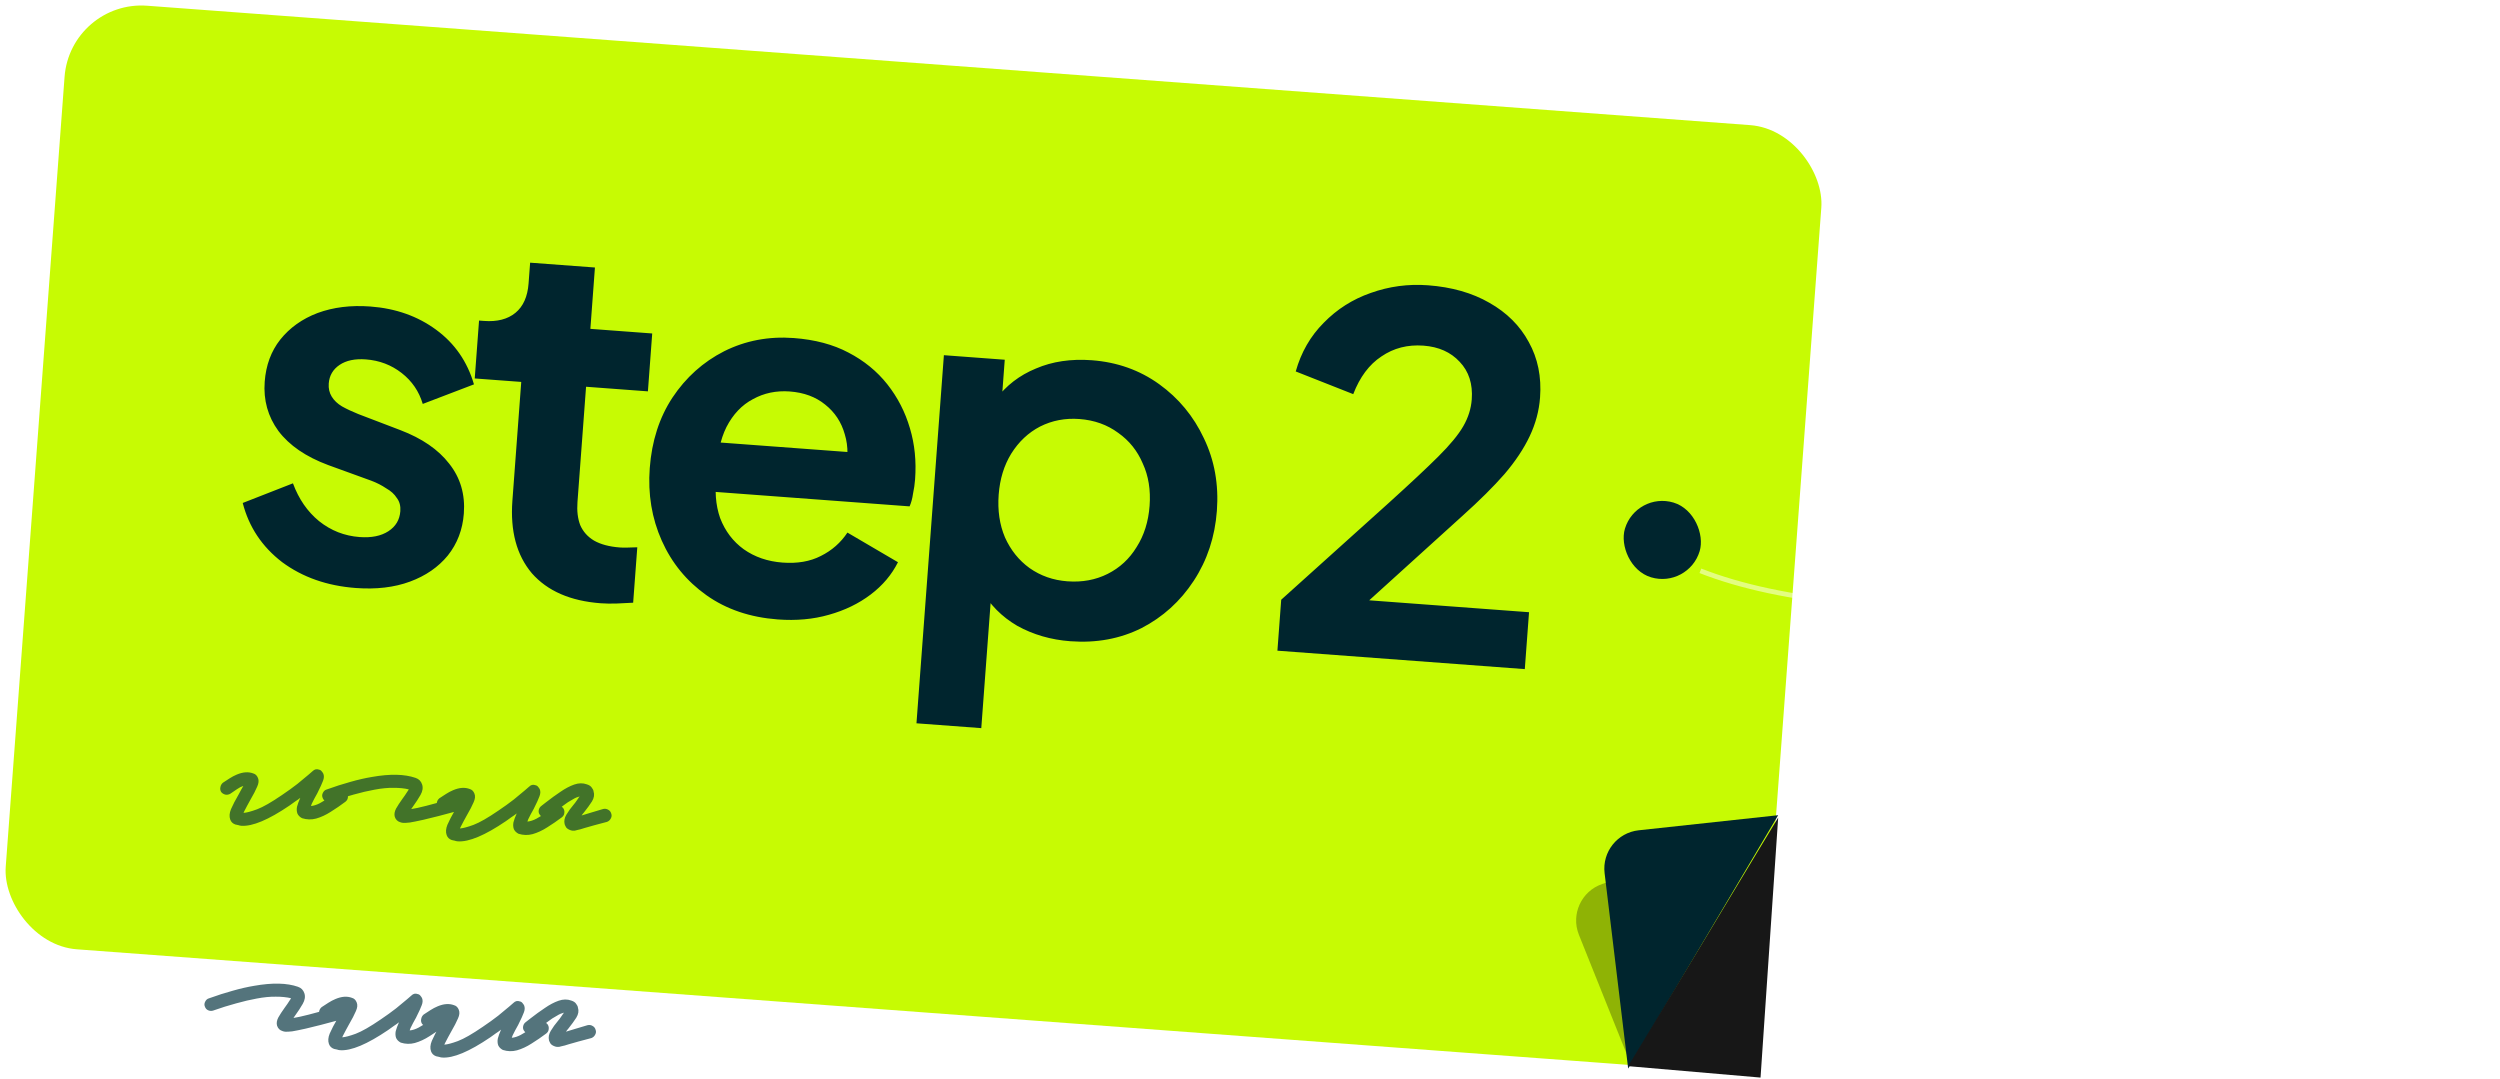 <svg width="519" height="224" viewBox="0 0 519 224" fill="none" xmlns="http://www.w3.org/2000/svg">
<rect x="14.592" width="365.711" height="196.43" rx="16" transform="rotate(4.26 14.592 0)" fill="#C7FB03"/>
<path d="M73.865 122.07C67.907 121.627 62.807 119.835 58.566 116.696C54.397 113.494 51.672 109.4 50.391 104.416L60.817 100.338C62.02 103.595 63.822 106.208 66.224 108.177C68.693 110.152 71.503 111.256 74.653 111.491C77.118 111.674 79.11 111.272 80.63 110.283C82.15 109.295 82.976 107.91 83.108 106.13C83.19 105.034 82.948 104.121 82.383 103.39C81.891 102.596 81.149 101.921 80.158 101.366C79.24 100.746 78.212 100.222 77.073 99.793L68.123 96.544C63.5 94.823 60.06 92.466 57.804 89.475C55.617 86.489 54.666 83.079 54.952 79.244C55.207 75.82 56.285 72.905 58.185 70.499C60.159 68.03 62.741 66.191 65.929 64.982C69.186 63.779 72.835 63.328 76.875 63.629C82.148 64.021 86.71 65.635 90.561 68.469C94.413 71.304 97.023 75.079 98.394 79.795L87.763 83.857C86.993 81.252 85.534 79.112 83.386 77.437C81.239 75.763 78.761 74.82 75.954 74.611C73.694 74.443 71.875 74.824 70.498 75.754C69.12 76.684 68.37 77.971 68.248 79.615C68.171 80.642 68.379 81.553 68.871 82.347C69.362 83.141 70.07 83.813 70.993 84.364C71.984 84.92 73.115 85.451 74.385 85.959L83.123 89.296C87.609 91.007 90.982 93.324 93.243 96.246C95.573 99.174 96.59 102.624 96.294 106.596C96.044 109.951 94.932 112.864 92.958 115.333C90.989 117.734 88.376 119.536 85.118 120.74C81.862 121.943 78.11 122.387 73.865 122.07ZM124.721 125.239C118.421 124.77 113.652 122.693 110.415 119.009C107.251 115.262 105.904 110.238 106.374 103.938L108.21 79.286L98.555 78.567L99.45 66.549L100.477 66.626C103.216 66.83 105.392 66.269 107.006 64.943C108.62 63.617 109.528 61.585 109.732 58.846L110.054 54.532L123.509 55.534L122.561 68.271L135.4 69.227L134.505 81.245L121.666 80.289L119.883 104.221C119.745 106.07 119.936 107.668 120.455 109.015C121.043 110.367 121.996 111.437 123.315 112.223C124.702 113.015 126.491 113.493 128.682 113.656C129.162 113.692 129.712 113.698 130.333 113.676C131.023 113.658 131.679 113.638 132.3 113.616L131.443 125.12C130.474 125.185 129.369 125.241 128.126 125.286C126.883 125.331 125.748 125.315 124.721 125.239ZM161.468 128.596C155.716 128.167 150.78 126.491 146.66 123.568C142.539 120.644 139.447 116.868 137.382 112.238C135.316 107.609 134.485 102.589 134.888 97.18C135.307 91.564 136.875 86.689 139.593 82.554C142.384 78.355 145.963 75.144 150.329 72.921C154.763 70.704 159.582 69.789 164.787 70.177C169.169 70.503 172.95 71.508 176.13 73.191C179.378 74.879 182.072 77.076 184.212 79.783C186.351 82.49 187.915 85.533 188.903 88.912C189.895 92.222 190.252 95.76 189.971 99.527C189.9 100.485 189.757 101.473 189.544 102.49C189.399 103.512 189.161 104.39 188.831 105.123L145.691 101.909L146.456 91.638L181.995 94.285L175.267 98.638C176.118 95.534 176.156 92.714 175.381 90.177C174.675 87.646 173.314 85.582 171.298 83.986C169.351 82.395 166.905 81.49 163.96 81.27C161.153 81.061 158.6 81.594 156.301 82.869C154.008 84.075 152.177 86.004 150.809 88.657C149.515 91.246 148.862 94.468 148.85 98.323C148.321 101.726 148.539 104.807 149.504 107.564C150.543 110.258 152.173 112.411 154.394 114.022C156.684 115.639 159.369 116.562 162.451 116.791C165.532 117.021 168.183 116.564 170.402 115.421C172.691 114.283 174.533 112.665 175.928 110.565L186.418 116.717C185.124 119.306 183.236 121.541 180.755 123.422C178.273 125.303 175.38 126.706 172.075 127.63C168.838 128.56 165.303 128.881 161.468 128.596ZM190.259 150.158L195.952 73.738L208.586 74.679L207.759 85.772L206.733 82.907C208.875 80.037 211.651 77.902 215.06 76.504C218.474 75.037 222.339 74.464 226.653 74.785C231.925 75.178 236.588 76.834 240.639 79.752C244.691 82.67 247.786 86.412 249.925 90.979C252.132 95.55 253.032 100.575 252.624 106.053C252.221 111.462 250.621 116.301 247.824 120.568C245.028 124.836 241.41 128.112 236.97 130.398C232.536 132.616 227.614 133.523 222.204 133.12C218.164 132.819 214.491 131.753 211.184 129.923C207.951 128.03 205.454 125.503 203.693 122.342L206.049 119.832L203.715 151.16L190.259 150.158ZM221.582 120.679C224.663 120.909 227.456 120.394 229.959 119.134C232.463 117.875 234.46 116.027 235.95 113.59C237.508 111.158 238.41 108.299 238.655 105.012C238.899 101.725 238.429 98.798 237.243 96.231C236.131 93.601 234.43 91.477 232.14 89.861C229.856 88.175 227.173 87.218 224.091 86.989C221.147 86.769 218.422 87.289 215.919 88.549C213.483 89.814 211.484 91.696 209.921 94.196C208.431 96.633 207.566 99.46 207.326 102.679C207.081 105.966 207.515 108.924 208.628 111.555C209.808 114.19 211.509 116.314 213.73 117.925C216.02 119.542 218.637 120.46 221.582 120.679ZM265.191 135.082L265.979 124.503L288.342 104.375C292.772 100.367 296.177 97.178 298.557 94.808C301.01 92.374 302.751 90.266 303.779 88.483C304.807 86.701 305.392 84.851 305.535 82.933C305.775 79.715 304.936 77.105 303.02 75.103C301.172 73.106 298.673 71.99 295.523 71.756C292.236 71.511 289.323 72.258 286.783 73.997C284.249 75.667 282.299 78.276 280.933 81.824L268.993 77.113C270.115 73.134 272.053 69.766 274.806 67.011C277.564 64.186 280.816 62.122 284.563 60.817C288.383 59.449 292.348 58.918 296.456 59.224C301.387 59.592 305.634 60.803 309.199 62.859C312.833 64.92 315.557 67.636 317.372 71.008C319.255 74.384 320.036 78.229 319.714 82.543C319.51 85.283 318.795 87.949 317.569 90.543C316.343 93.137 314.598 95.762 312.335 98.416C310.076 101.002 307.176 103.885 303.634 107.064L284.251 124.624L317.428 127.096L316.549 138.908L265.191 135.082Z" fill="#00252E"/>
<path opacity="0.3" d="M327.781 194.062L338.508 220.836L367.147 171.738L332.624 183.515C328.287 184.995 326.077 189.808 327.781 194.062Z" fill="#0A0A0A"/>
<path d="M333.116 181.278L338.006 221.836L369.146 169.237L340.199 172.367C335.768 172.846 332.582 176.853 333.116 181.278Z" fill="#00252E"/>
<path d="M365.488 223.704L369.149 169.738L338.009 221.335L365.488 223.704Z" fill="#171717"/>
<path opacity="0.67" d="M50.095 171.432C49.885 171.417 49.678 171.372 49.473 171.297C49.266 171.252 49.058 171.207 48.851 171.162C48.323 170.973 47.972 170.632 47.797 170.139C47.571 169.521 47.623 168.803 47.953 167.984C48.315 167.138 48.873 166.065 49.629 164.766C49.766 164.535 49.905 164.275 50.047 163.984C50.218 163.696 50.373 163.421 50.512 163.16C50.112 163.282 49.675 163.506 49.2 163.833C48.758 164.132 48.299 164.445 47.824 164.772C47.51 164.96 47.174 165.026 46.817 164.97C46.432 164.882 46.13 164.695 45.91 164.408C45.722 164.094 45.671 163.76 45.757 163.405C45.813 163.048 45.986 162.744 46.274 162.495C46.715 162.225 47.172 161.928 47.647 161.601C48.152 161.276 48.652 161.011 49.148 160.806C50.421 160.266 51.555 160.182 52.55 160.555C53.023 160.679 53.36 161.004 53.563 161.53C53.767 162.026 53.709 162.623 53.388 163.322C53.097 164.023 52.608 164.965 51.92 166.149C51.745 166.497 51.554 166.845 51.349 167.191C51.173 167.539 50.999 167.872 50.825 168.191C50.787 168.308 50.734 168.41 50.668 168.495C50.632 168.583 50.595 168.67 50.559 168.758C51.194 168.714 52.129 168.465 53.365 168.012C54.633 167.532 56.358 166.543 58.542 165.046C59.712 164.258 60.775 163.492 61.731 162.749C62.689 161.976 63.457 161.339 64.035 160.839C64.612 160.34 64.901 160.09 64.901 160.09C65.29 159.697 65.734 159.593 66.232 159.779C66.469 159.827 66.656 159.945 66.793 160.136C66.931 160.296 67.04 160.454 67.119 160.61C67.299 161.044 67.278 161.539 67.057 162.095C66.869 162.622 66.476 163.481 65.878 164.672C65.671 165.048 65.463 165.424 65.255 165.8C65.078 166.178 64.902 166.526 64.729 166.845C64.69 166.962 64.653 167.065 64.616 167.152C64.612 167.212 64.593 167.271 64.558 167.329C65.133 167.28 65.749 167.084 66.406 166.74C67.094 166.368 67.756 165.95 68.391 165.484C69.056 165.021 69.611 164.624 70.056 164.295C70.375 164.048 70.713 163.952 71.07 164.007C71.427 164.063 71.73 164.235 71.98 164.524C72.198 164.84 72.278 165.177 72.223 165.534C72.197 165.893 72.024 166.196 71.706 166.444C70.72 167.185 69.707 167.88 68.668 168.527C67.658 169.176 66.647 169.645 65.633 169.933C64.652 170.193 63.676 170.168 62.706 169.857C62.242 169.614 61.92 169.29 61.739 168.885C61.589 168.454 61.563 167.986 61.66 167.481C61.786 166.979 62.011 166.364 62.335 165.635C61.984 165.91 61.619 166.17 61.241 166.413C60.892 166.659 60.511 166.932 60.099 167.234C55.733 170.198 52.399 171.597 50.095 171.432ZM83.671 170.824C83.462 170.809 83.269 170.765 83.094 170.692C82.534 170.532 82.155 170.158 81.957 169.573C81.814 169.051 81.9 168.486 82.215 167.877C82.559 167.27 82.999 166.595 83.534 165.851C83.733 165.595 83.917 165.338 84.087 165.079C84.288 164.793 84.457 164.534 84.594 164.303C84.66 164.218 84.71 164.146 84.745 164.089C84.781 164.001 84.816 163.928 84.851 163.871C83.964 163.656 82.919 163.551 81.715 163.555C80.544 163.531 79.211 163.661 77.717 163.944C76.406 164.181 74.984 164.514 73.448 164.945C71.945 165.349 70.345 165.85 68.647 166.45C68.31 166.546 67.981 166.522 67.66 166.379C67.34 166.235 67.116 165.994 66.99 165.654C66.835 165.312 66.845 164.967 67.02 164.618C67.198 164.24 67.456 164.003 67.794 163.907C69.523 163.28 71.171 162.751 72.736 162.323C74.333 161.866 75.832 161.523 77.232 161.292C80.979 160.63 83.997 160.696 86.286 161.493C86.961 161.722 87.41 162.175 87.631 162.853C87.853 163.53 87.74 164.259 87.293 165.039C86.845 165.819 86.321 166.623 85.72 167.452C85.685 167.51 85.635 167.582 85.569 167.667C85.502 167.752 85.435 167.853 85.367 167.968C86.066 167.868 87.105 167.642 88.484 167.29C89.862 166.938 91.765 166.413 94.192 165.716C94.53 165.62 94.857 165.673 95.173 165.876C95.521 166.052 95.742 166.323 95.836 166.691C95.962 167.031 95.937 167.375 95.761 167.723C95.588 168.042 95.301 168.262 94.901 168.383C93.49 168.763 92.202 169.107 91.037 169.414C89.872 169.721 88.831 169.977 87.913 170.182C86.691 170.455 85.76 170.643 85.12 170.748C84.483 170.822 84 170.848 83.671 170.824ZM95.028 174.664C94.818 174.649 94.611 174.604 94.406 174.529C94.199 174.484 93.991 174.439 93.784 174.394C93.256 174.205 92.905 173.864 92.73 173.37C92.504 172.753 92.556 172.035 92.886 171.216C93.248 170.37 93.807 169.297 94.562 167.998C94.699 167.767 94.838 167.507 94.98 167.216C95.151 166.928 95.306 166.653 95.445 166.392C95.046 166.514 94.608 166.738 94.133 167.065C93.691 167.364 93.232 167.677 92.757 168.004C92.443 168.191 92.107 168.258 91.75 168.202C91.366 168.114 91.063 167.927 90.843 167.64C90.656 167.326 90.605 166.992 90.69 166.637C90.746 166.28 90.919 165.976 91.207 165.727C91.648 165.457 92.106 165.159 92.58 164.833C93.085 164.508 93.585 164.243 94.082 164.038C95.354 163.498 96.488 163.414 97.484 163.787C97.956 163.911 98.293 164.236 98.496 164.762C98.701 165.258 98.642 165.855 98.321 166.554C98.03 167.255 97.541 168.197 96.853 169.381C96.678 169.729 96.487 170.077 96.282 170.423C96.106 170.771 95.932 171.104 95.758 171.423C95.72 171.54 95.667 171.642 95.601 171.727C95.565 171.815 95.528 171.902 95.492 171.99C96.127 171.945 97.062 171.697 98.298 171.244C99.566 170.764 101.292 169.775 103.475 168.278C104.645 167.49 105.708 166.724 106.664 165.981C107.622 165.208 108.39 164.571 108.968 164.071C109.545 163.572 109.834 163.322 109.834 163.322C110.224 162.929 110.667 162.825 111.165 163.011C111.402 163.058 111.589 163.177 111.726 163.367C111.865 163.528 111.974 163.686 112.053 163.842C112.232 164.276 112.211 164.771 111.99 165.326C111.802 165.854 111.409 166.713 110.811 167.904C110.604 168.28 110.396 168.656 110.188 169.032C110.011 169.41 109.835 169.758 109.662 170.077C109.623 170.194 109.586 170.297 109.549 170.384C109.545 170.444 109.526 170.503 109.491 170.561C110.066 170.512 110.682 170.315 111.339 169.972C112.027 169.6 112.689 169.182 113.324 168.716C113.99 168.252 114.545 167.856 114.989 167.527C115.308 167.28 115.646 167.184 116.003 167.239C116.36 167.295 116.663 167.467 116.913 167.756C117.131 168.072 117.212 168.409 117.156 168.766C117.13 169.125 116.957 169.428 116.639 169.676C115.653 170.417 114.64 171.111 113.601 171.759C112.591 172.408 111.58 172.876 110.566 173.165C109.585 173.425 108.609 173.4 107.639 173.089C107.176 172.845 106.853 172.521 106.672 172.117C106.523 171.686 106.496 171.218 106.593 170.713C106.719 170.211 106.944 169.595 107.268 168.867C106.917 169.142 106.552 169.402 106.174 169.645C105.825 169.891 105.444 170.164 105.032 170.465C100.667 173.43 97.332 174.829 95.028 174.664ZM118.884 172.454C118.735 172.444 118.616 172.42 118.529 172.384C118.059 172.23 117.727 172.025 117.535 171.771C117.375 171.489 117.271 171.271 117.222 171.117C117.06 170.443 117.183 169.776 117.592 169.113C118.003 168.421 118.521 167.706 119.146 166.969C119.343 166.743 119.525 166.5 119.695 166.242C119.896 165.955 120.064 165.712 120.199 165.511C120.231 165.483 120.28 165.426 120.346 165.341C120.162 165.388 119.931 165.462 119.653 165.562C119.405 165.664 119.108 165.823 118.762 166.039C118.199 166.33 117.599 166.722 116.962 167.218C116.327 167.684 115.674 168.178 115.005 168.701C114.847 168.81 114.672 168.933 114.482 169.07C114.322 169.209 114.161 169.348 114.001 169.486C113.714 169.706 113.391 169.804 113.032 169.778C112.645 169.72 112.343 169.533 112.125 169.216C111.876 168.928 111.779 168.605 111.834 168.248C111.892 167.861 112.065 167.558 112.351 167.338C112.512 167.199 112.687 167.061 112.878 166.924C113.038 166.785 113.197 166.662 113.356 166.553C114.376 165.754 115.376 165.029 116.355 164.377C117.337 163.696 118.291 163.193 119.217 162.869C120.142 162.544 121.016 162.532 121.836 162.831C122.336 162.988 122.68 163.223 122.868 163.537C123.088 163.824 123.205 164.073 123.22 164.284C123.442 164.962 123.331 165.661 122.888 166.381C122.447 167.071 121.896 167.829 121.235 168.653C121.171 168.709 121.088 168.808 120.988 168.951C120.919 169.067 120.836 169.181 120.737 169.294C121.199 169.147 121.799 168.965 122.536 168.747C123.274 168.529 124.165 168.263 125.211 167.947C125.609 167.855 125.966 167.911 126.282 168.114C126.6 168.287 126.806 168.558 126.9 168.925C127.026 169.265 126.986 169.608 126.78 169.954C126.607 170.273 126.35 170.495 126.01 170.621C125.029 170.881 124.14 171.118 123.342 171.331C122.545 171.545 121.869 171.737 121.315 171.907C121.007 172.006 120.73 172.091 120.485 172.164C120.271 172.208 120.072 172.254 119.888 172.301C119.674 172.346 119.49 172.393 119.337 172.442C119.185 172.461 119.034 172.465 118.884 172.454ZM59.231 214.182C59.021 214.167 58.829 214.123 58.654 214.051C58.094 213.89 57.715 213.517 57.517 212.931C57.374 212.409 57.46 211.844 57.775 211.235C58.119 210.628 58.559 209.953 59.094 209.21C59.293 208.953 59.477 208.696 59.646 208.437C59.847 208.151 60.016 207.892 60.153 207.662C60.22 207.576 60.27 207.505 60.304 207.447C60.341 207.359 60.376 207.287 60.41 207.229C59.523 207.015 58.478 206.91 57.275 206.913C56.104 206.889 54.771 207.019 53.276 207.302C51.966 207.539 50.543 207.873 49.008 208.304C47.505 208.707 45.905 209.208 44.207 209.808C43.869 209.904 43.54 209.881 43.22 209.737C42.899 209.594 42.676 209.352 42.55 209.012C42.395 208.67 42.404 208.325 42.58 207.977C42.758 207.598 43.016 207.361 43.353 207.265C45.083 206.638 46.73 206.11 48.295 205.681C49.892 205.224 51.391 204.881 52.791 204.651C56.539 203.988 59.557 204.055 61.846 204.851C62.521 205.08 62.969 205.533 63.191 206.211C63.413 206.889 63.3 207.617 62.852 208.397C62.405 209.177 61.881 209.982 61.279 210.811C61.245 210.868 61.195 210.94 61.128 211.025C61.062 211.111 60.995 211.211 60.926 211.327C61.625 211.226 62.664 211 64.043 210.648C65.422 210.296 67.325 209.772 69.752 209.074C70.089 208.978 70.416 209.031 70.733 209.235C71.081 209.41 71.302 209.682 71.395 210.049C71.521 210.389 71.496 210.733 71.321 211.082C71.147 211.4 70.861 211.62 70.461 211.742C69.05 212.121 67.762 212.465 66.597 212.772C65.431 213.079 64.39 213.335 63.473 213.54C62.25 213.813 61.319 214.002 60.68 214.106C60.043 214.181 59.56 214.206 59.231 214.182ZM70.588 218.022C70.378 218.007 70.171 217.962 69.966 217.887C69.758 217.842 69.551 217.797 69.344 217.752C68.816 217.564 68.465 217.223 68.29 216.729C68.064 216.111 68.116 215.393 68.446 214.574C68.808 213.728 69.366 212.655 70.122 211.356C70.259 211.126 70.398 210.865 70.54 210.574C70.711 210.286 70.866 210.011 71.005 209.751C70.605 209.872 70.168 210.096 69.693 210.423C69.25 210.722 68.792 211.035 68.317 211.362C68.002 211.55 67.667 211.616 67.31 211.56C66.925 211.472 66.623 211.285 66.403 210.999C66.215 210.684 66.164 210.35 66.25 209.995C66.306 209.638 66.478 209.335 66.767 209.085C67.208 208.816 67.665 208.518 68.14 208.191C68.645 207.866 69.145 207.602 69.641 207.397C70.913 206.857 72.047 206.773 73.043 207.145C73.516 207.269 73.853 207.594 74.056 208.12C74.26 208.616 74.202 209.214 73.881 209.912C73.59 210.613 73.1 211.556 72.413 212.739C72.238 213.088 72.047 213.435 71.842 213.781C71.666 214.129 71.492 214.463 71.318 214.781C71.28 214.899 71.227 215 71.161 215.085C71.124 215.173 71.088 215.261 71.052 215.348C71.686 215.304 72.622 215.055 73.858 214.603C75.126 214.122 76.851 213.134 79.035 211.637C80.205 210.848 81.268 210.083 82.224 209.339C83.182 208.566 83.95 207.93 84.528 207.43C85.105 206.93 85.394 206.68 85.394 206.68C85.783 206.287 86.227 206.183 86.725 206.37C86.962 206.417 87.149 206.535 87.286 206.726C87.424 206.886 87.533 207.044 87.612 207.2C87.791 207.634 87.771 208.129 87.55 208.685C87.361 209.213 86.969 210.072 86.371 211.262C86.163 211.638 85.956 212.014 85.748 212.39C85.57 212.768 85.395 213.117 85.221 213.435C85.183 213.553 85.145 213.655 85.109 213.743C85.105 213.803 85.085 213.861 85.051 213.919C85.626 213.87 86.242 213.674 86.898 213.33C87.587 212.958 88.249 212.54 88.884 212.074C89.549 211.611 90.104 211.215 90.549 210.886C90.868 210.638 91.206 210.542 91.562 210.598C91.919 210.653 92.223 210.826 92.473 211.114C92.69 211.431 92.771 211.767 92.715 212.124C92.689 212.483 92.517 212.787 92.198 213.035C91.212 213.776 90.2 214.47 89.16 215.117C88.151 215.766 87.139 216.235 86.126 216.523C85.145 216.783 84.169 216.758 83.199 216.448C82.735 216.204 82.413 215.88 82.231 215.476C82.082 215.044 82.056 214.576 82.153 214.071C82.279 213.569 82.504 212.954 82.827 212.225C82.477 212.501 82.112 212.76 81.733 213.004C81.385 213.249 81.004 213.523 80.591 213.824C76.226 216.788 72.892 218.188 70.588 218.022ZM91.783 219.546C91.573 219.531 91.366 219.486 91.161 219.412C90.954 219.367 90.746 219.322 90.539 219.277C90.011 219.088 89.66 218.747 89.485 218.253C89.259 217.635 89.311 216.917 89.641 216.099C90.003 215.253 90.562 214.18 91.317 212.881C91.454 212.65 91.594 212.389 91.735 212.099C91.906 211.81 92.061 211.536 92.201 211.275C91.801 211.397 91.363 211.621 90.889 211.948C90.446 212.247 89.987 212.56 89.512 212.886C89.198 213.074 88.862 213.14 88.505 213.085C88.121 212.997 87.818 212.81 87.599 212.523C87.411 212.209 87.36 211.874 87.445 211.52C87.501 211.163 87.674 210.859 87.963 210.609C88.403 210.34 88.861 210.042 89.335 209.716C89.84 209.391 90.341 209.126 90.837 208.921C92.109 208.381 93.243 208.297 94.239 208.67C94.711 208.794 95.048 209.119 95.251 209.645C95.456 210.141 95.397 210.738 95.076 211.437C94.785 212.138 94.296 213.08 93.609 214.264C93.433 214.612 93.243 214.959 93.037 215.306C92.862 215.654 92.687 215.987 92.514 216.306C92.475 216.423 92.423 216.525 92.356 216.61C92.32 216.698 92.283 216.785 92.247 216.873C92.882 216.828 93.817 216.58 95.053 216.127C96.321 215.647 98.047 214.658 100.23 213.161C101.4 212.373 102.463 211.607 103.419 210.864C104.378 210.091 105.146 209.454 105.723 208.954C106.301 208.454 106.589 208.204 106.589 208.204C106.979 207.811 107.422 207.708 107.92 207.894C108.157 207.941 108.344 208.06 108.481 208.25C108.62 208.411 108.729 208.569 108.808 208.725C108.987 209.159 108.966 209.654 108.745 210.209C108.557 210.737 108.164 211.596 107.567 212.786C107.359 213.162 107.151 213.539 106.944 213.915C106.766 214.293 106.59 214.641 106.417 214.96C106.378 215.077 106.341 215.18 106.304 215.267C106.3 215.327 106.281 215.386 106.246 215.444C106.822 215.395 107.437 215.198 108.094 214.855C108.782 214.483 109.444 214.064 110.079 213.599C110.745 213.135 111.3 212.739 111.745 212.41C112.063 212.162 112.401 212.066 112.758 212.122C113.115 212.178 113.418 212.35 113.668 212.639C113.886 212.955 113.967 213.292 113.911 213.649C113.885 214.008 113.713 214.311 113.394 214.559C112.408 215.3 111.395 215.994 110.356 216.641C109.346 217.291 108.335 217.759 107.322 218.047C106.34 218.308 105.364 218.283 104.394 217.972C103.931 217.728 103.608 217.404 103.427 217C103.278 216.568 103.251 216.1 103.348 215.596C103.474 215.094 103.699 214.478 104.023 213.75C103.672 214.025 103.307 214.285 102.929 214.528C102.58 214.774 102.2 215.047 101.787 215.348C97.422 218.313 94.087 219.712 91.783 219.546ZM115.64 217.337C115.49 217.327 115.371 217.303 115.284 217.267C114.814 217.112 114.483 216.908 114.29 216.654C114.13 216.372 114.026 216.153 113.977 216C113.815 215.326 113.938 214.658 114.347 213.996C114.758 213.304 115.276 212.589 115.901 211.852C116.098 211.625 116.281 211.383 116.45 211.124C116.651 210.838 116.819 210.595 116.954 210.394C116.986 210.366 117.035 210.309 117.101 210.224C116.917 210.271 116.687 210.344 116.409 210.445C116.161 210.547 115.863 210.706 115.517 210.922C114.954 211.212 114.355 211.605 113.717 212.101C113.082 212.567 112.43 213.061 111.76 213.584C111.602 213.693 111.428 213.816 111.237 213.953C111.077 214.092 110.916 214.23 110.756 214.369C110.469 214.589 110.146 214.686 109.787 214.661C109.401 214.603 109.098 214.415 108.88 214.099C108.631 213.81 108.534 213.488 108.59 213.131C108.648 212.744 108.82 212.44 109.107 212.22C109.267 212.082 109.442 211.944 109.633 211.807C109.793 211.668 109.952 211.544 110.111 211.435C111.131 210.637 112.131 209.911 113.11 209.26C114.092 208.579 115.046 208.076 115.972 207.751C116.897 207.427 117.771 207.415 118.591 207.714C119.091 207.871 119.435 208.106 119.623 208.42C119.843 208.707 119.96 208.956 119.975 209.167C120.197 209.845 120.086 210.544 119.643 211.264C119.202 211.954 118.651 212.711 117.99 213.536C117.926 213.592 117.843 213.691 117.743 213.834C117.674 213.95 117.591 214.064 117.492 214.177C117.954 214.03 118.554 213.847 119.291 213.63C120.029 213.412 120.921 213.145 121.966 212.83C122.364 212.738 122.721 212.794 123.037 212.997C123.355 213.17 123.561 213.441 123.655 213.808C123.781 214.148 123.741 214.491 123.535 214.837C123.362 215.156 123.105 215.378 122.765 215.504C121.784 215.764 120.895 216.001 120.097 216.214C119.3 216.428 118.624 216.62 118.07 216.79C117.762 216.888 117.486 216.974 117.24 217.046C117.026 217.091 116.827 217.137 116.643 217.184C116.429 217.229 116.246 217.276 116.092 217.325C115.94 217.344 115.789 217.348 115.64 217.337Z" fill="#00303C"/>
<rect x="339.672" y="102" width="16.2" height="16.2" rx="8.1" transform="rotate(16.762 339.672 102)" fill="#00252E"/>
<g opacity="0.5" filter="url(#filter0_d_33_124)">
<path d="M353 114.5C386 127.5 459.5 126 515 88" stroke="white"/>
</g>
<defs>
<filter id="filter0_d_33_124" x="349.816" y="87.587" width="168.467" height="41.791" filterUnits="userSpaceOnUse" color-interpolation-filters="sRGB">
<feFlood flood-opacity="0" result="BackgroundImageFix"/>
<feColorMatrix in="SourceAlpha" type="matrix" values="0 0 0 0 0 0 0 0 0 0 0 0 0 0 0 0 0 0 127 0" result="hardAlpha"/>
<feOffset dy="4"/>
<feGaussianBlur stdDeviation="1.5"/>
<feComposite in2="hardAlpha" operator="out"/>
<feColorMatrix type="matrix" values="0 0 0 0 0 0 0 0 0 0 0 0 0 0 0 0 0 0 0.65 0"/>
<feBlend mode="normal" in2="BackgroundImageFix" result="effect1_dropShadow_33_124"/>
<feBlend mode="normal" in="SourceGraphic" in2="effect1_dropShadow_33_124" result="shape"/>
</filter>
</defs>
</svg>
